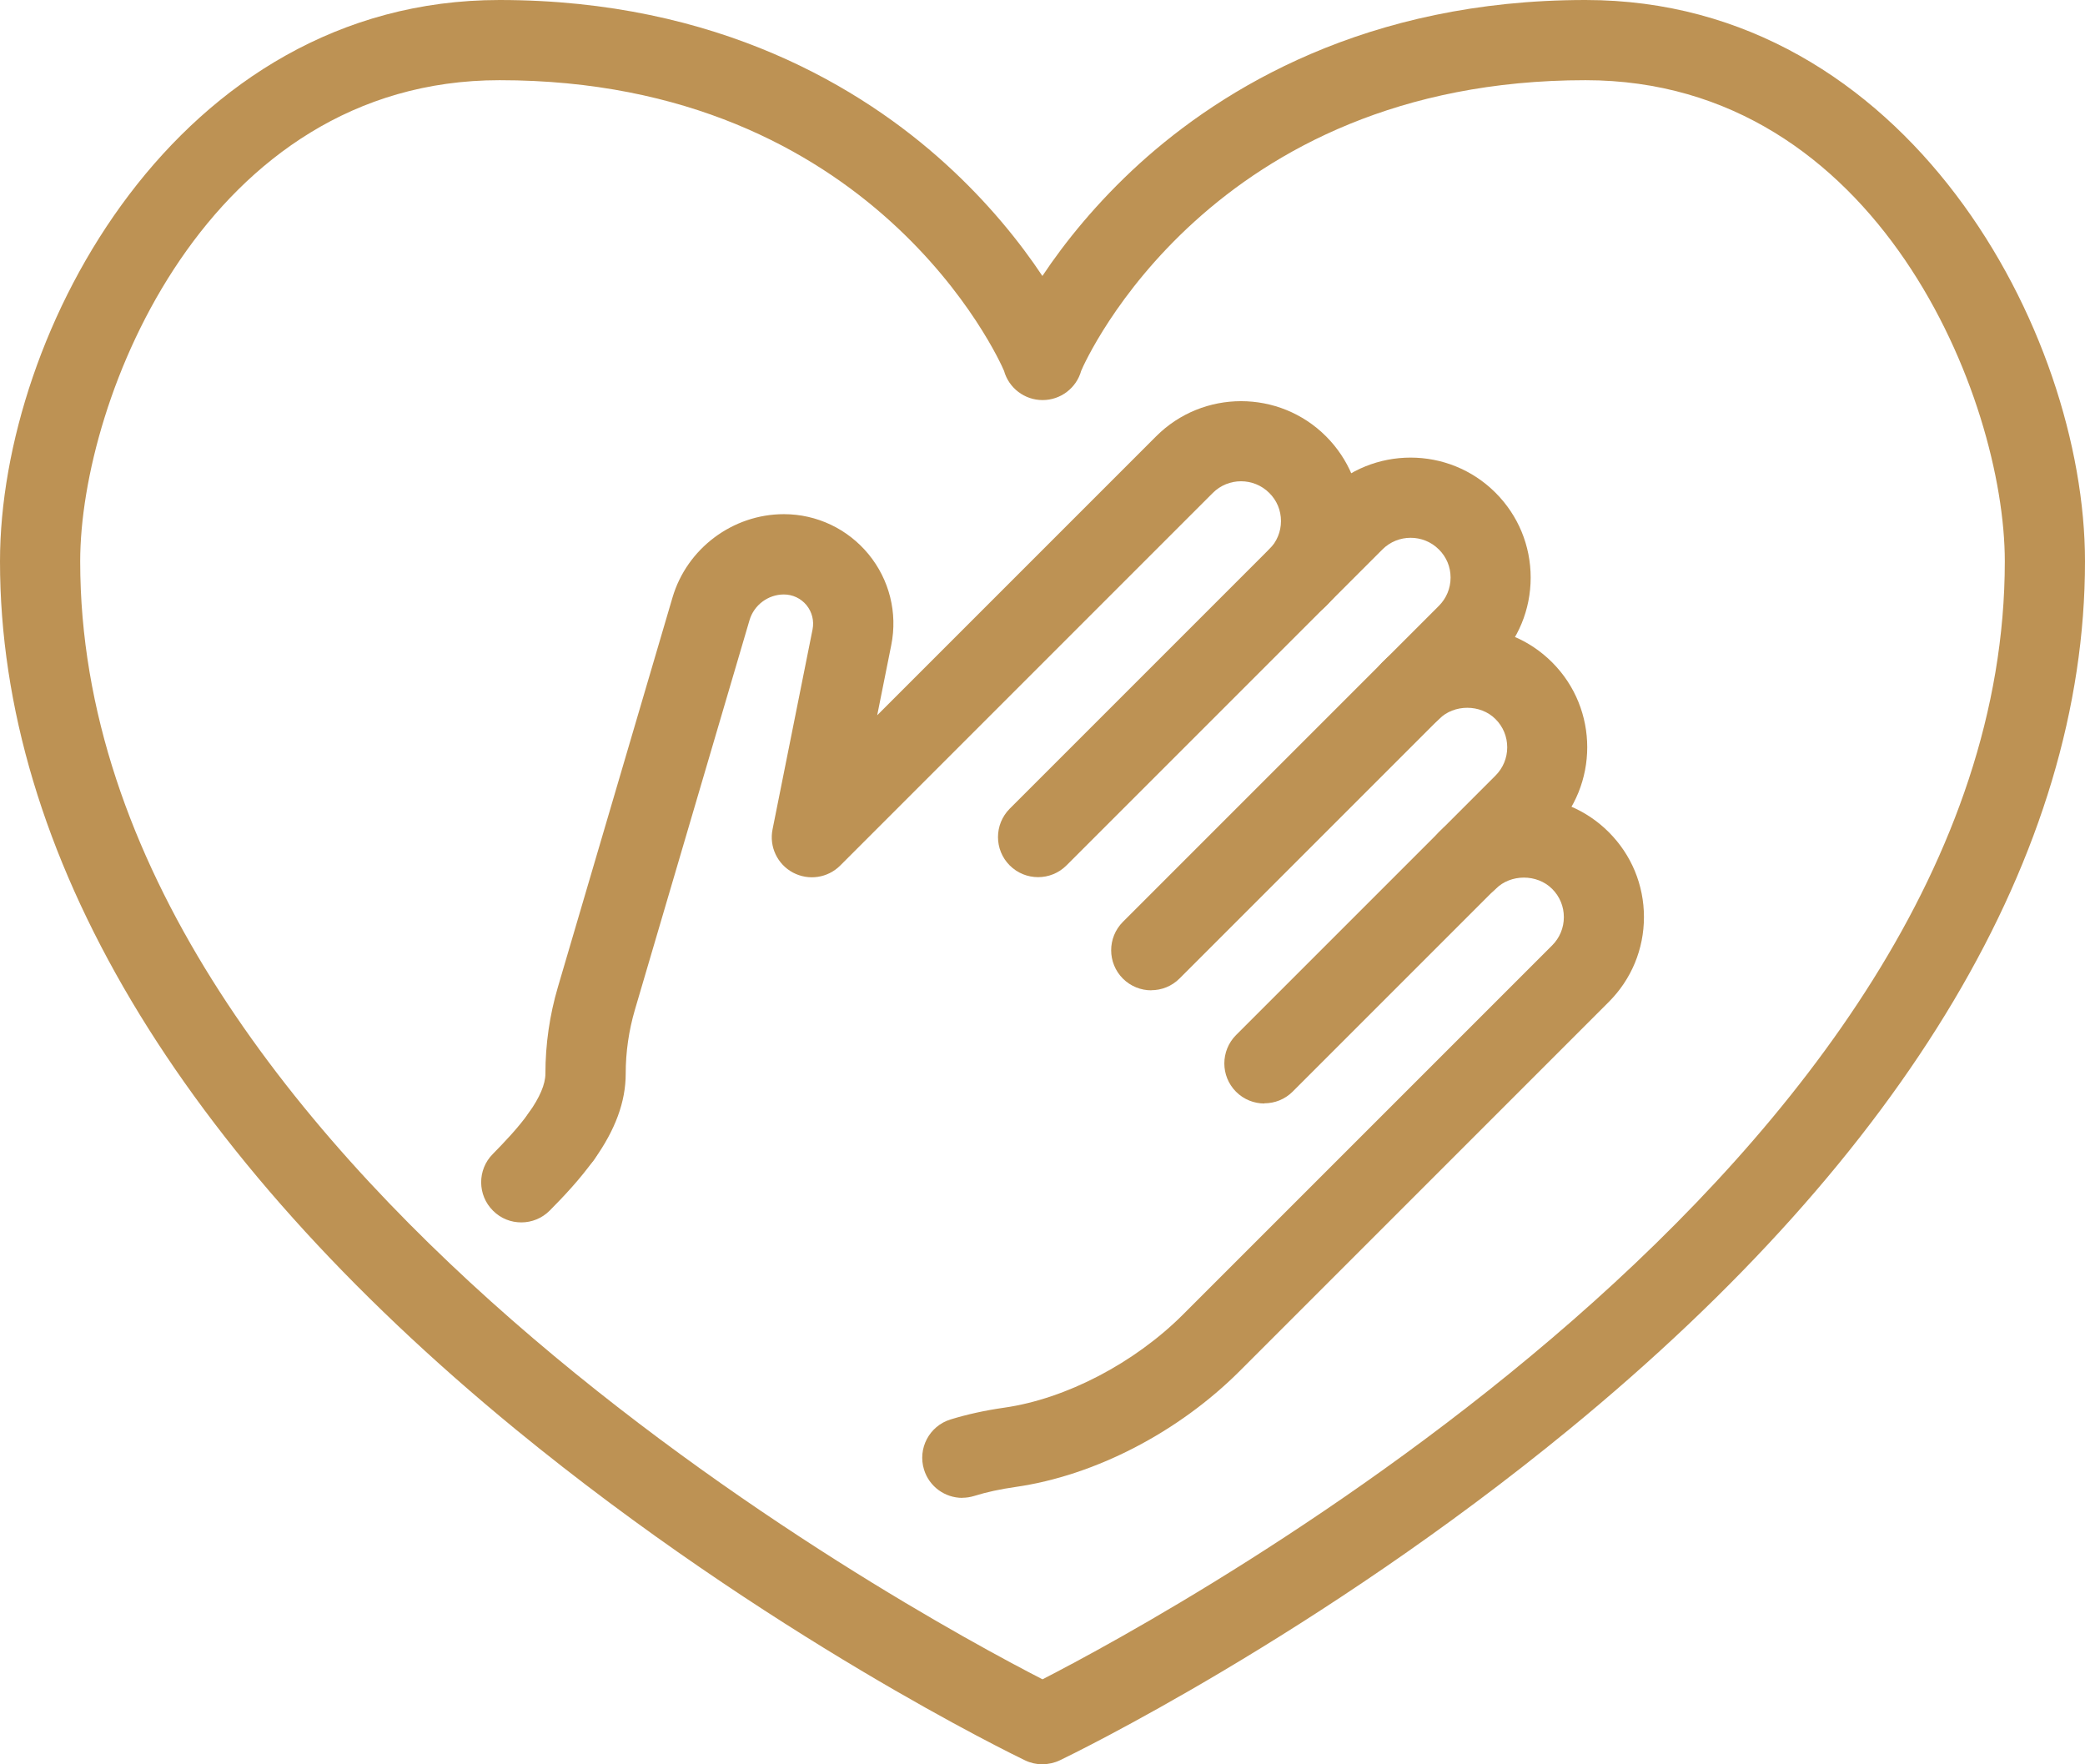 <?xml version="1.0" encoding="UTF-8"?>
<svg id="Layer_2" data-name="Layer 2" xmlns="http://www.w3.org/2000/svg" viewBox="0 0 208 176">
  <defs>
    <style>
      .cls-1 {
        fill: #bd9254;
      }
    </style>
  </defs>
  <g id="Icons">
    <g>
      <g>
        <path class="cls-1" d="M114.85,98.79c-1.02,0-2.05-.39-2.83-1.17-1.56-1.56-1.56-4.09,0-5.66l31.52-31.52c.75-.75,1.17-1.75,1.17-2.82s-.41-2.06-1.17-2.81c-1.55-1.55-4.08-1.55-5.63,0l-31.52,31.52c-1.56,1.56-4.1,1.56-5.66,0-1.56-1.56-1.56-4.09,0-5.66l31.52-31.52c4.67-4.67,12.27-4.67,16.94,0,2.26,2.26,3.51,5.27,3.51,8.47s-1.25,6.21-3.51,8.47l-31.52,31.52c-.78,.78-1.8,1.17-2.83,1.17Z"/>
        <path class="cls-1" d="M52,121.94c-1.02,0-2.03-.38-2.81-1.16-1.57-1.55-1.59-4.09-.03-5.66,1.11-1.13,2.53-2.61,3.59-4.1,1.28-1.8,3.78-2.22,5.58-.94,1.8,1.28,2.22,3.78,.94,5.58-1.39,1.96-3.09,3.75-4.42,5.09-.78,.79-1.81,1.19-2.84,1.19Z"/>
        <path class="cls-1" d="M56,117.35c-.8,0-1.61-.24-2.32-.74-1.8-1.28-2.22-3.78-.94-5.58,1.11-1.56,1.67-2.88,1.67-3.93,0-2.93,.42-5.84,1.25-8.65l11.43-38.85c1.44-4.89,6.01-8.31,11.11-8.31,3.28,0,6.36,1.46,8.45,4,2.08,2.54,2.91,5.84,2.26,9.07l-1.4,6.99,27.83-27.83c4.67-4.67,12.27-4.67,16.94,0,2.26,2.26,3.51,5.27,3.51,8.47s-1.25,6.21-3.51,8.47c-1.56,1.56-4.1,1.56-5.66,0-1.56-1.56-1.56-4.09,0-5.66,.75-.75,1.17-1.75,1.17-2.82s-.41-2.06-1.17-2.81c-1.55-1.55-4.08-1.55-5.63,0l-37.17,37.17c-1.25,1.25-3.16,1.53-4.72,.7-1.55-.83-2.38-2.58-2.03-4.31l3.99-19.94c.17-.86-.05-1.74-.6-2.42-.56-.68-1.38-1.07-2.26-1.07-1.58,0-2.99,1.06-3.43,2.57l-11.43,38.85c-.61,2.08-.92,4.22-.92,6.39,0,2.79-1.03,5.59-3.15,8.57-.78,1.1-2.01,1.68-3.26,1.68Z"/>
        <path class="cls-1" d="M126.14,110.08c-1.02,0-2.05-.39-2.83-1.17-1.56-1.56-1.56-4.09,0-5.66l25.88-25.88c.75-.75,1.17-1.75,1.17-2.82s-.41-2.06-1.17-2.82c-1.5-1.5-4.13-1.5-5.63,0-1.56,1.56-4.1,1.56-5.66,0-1.56-1.56-1.56-4.09,0-5.66,2.26-2.26,5.27-3.51,8.47-3.51s6.21,1.25,8.47,3.51c4.67,4.67,4.67,12.27,0,16.94l-25.88,25.88c-.78,.78-1.8,1.17-2.83,1.17Z"/>
        <path class="cls-1" d="M96,149.42c-1.71,0-3.29-1.1-3.82-2.82-.65-2.11,.53-4.35,2.64-5,1.66-.51,3.42-.9,5.38-1.18,6.14-.88,12.97-4.44,17.83-9.3l36.81-36.81c.75-.75,1.17-1.75,1.17-2.82s-.41-2.06-1.17-2.82c-1.5-1.5-4.13-1.5-5.63,0-1.56,1.56-4.1,1.56-5.66,0-1.56-1.56-1.56-4.09,0-5.66,2.26-2.26,5.27-3.51,8.47-3.51s6.21,1.25,8.47,3.51c2.26,2.26,3.51,5.27,3.51,8.47s-1.25,6.21-3.51,8.47l-36.81,36.81c-6.12,6.12-14.47,10.44-22.36,11.57-1.54,.22-2.89,.51-4.14,.9-.39,.12-.79,.18-1.18,.18Z"/>
      </g>
      <path class="cls-1" d="M104,176c-.59,0-1.18-.13-1.73-.39-1.04-.5-25.72-12.45-50.81-33.01C17.8,114.99,0,85.04,0,56,0,33.11,17.75,0,49.83,0c21.88,0,36.25,8.86,44.45,16.3,4.29,3.89,7.49,7.89,9.71,11.23,2.22-3.34,5.43-7.34,9.71-11.23C121.92,8.86,136.29,0,158.17,0c32.09,0,49.83,33.11,49.83,56,0,29.04-17.8,58.99-51.46,86.59-25.08,20.57-49.77,32.51-50.81,33.01-.55,.26-1.14,.39-1.73,.39ZM49.83,8c-29.2,0-41.83,31.79-41.83,48,0,59.86,82.88,104.79,96,111.52,13.12-6.73,96-51.66,96-111.52,0-16.21-12.63-48-41.83-48-37.34,0-49.86,27.9-50.31,28.99-.48,1.72-2.05,2.92-3.85,2.92s-3.37-1.2-3.85-2.92c-.45-1.09-12.97-28.99-50.31-28.99Zm58.07,28.78c-.01,.05-.02,.1-.04,.15,.02-.06,.03-.11,.04-.15Zm-7.81,0s.02,.09,.04,.15c-.01-.05-.03-.1-.04-.15Z"/>
    </g>
  </g>
</svg>